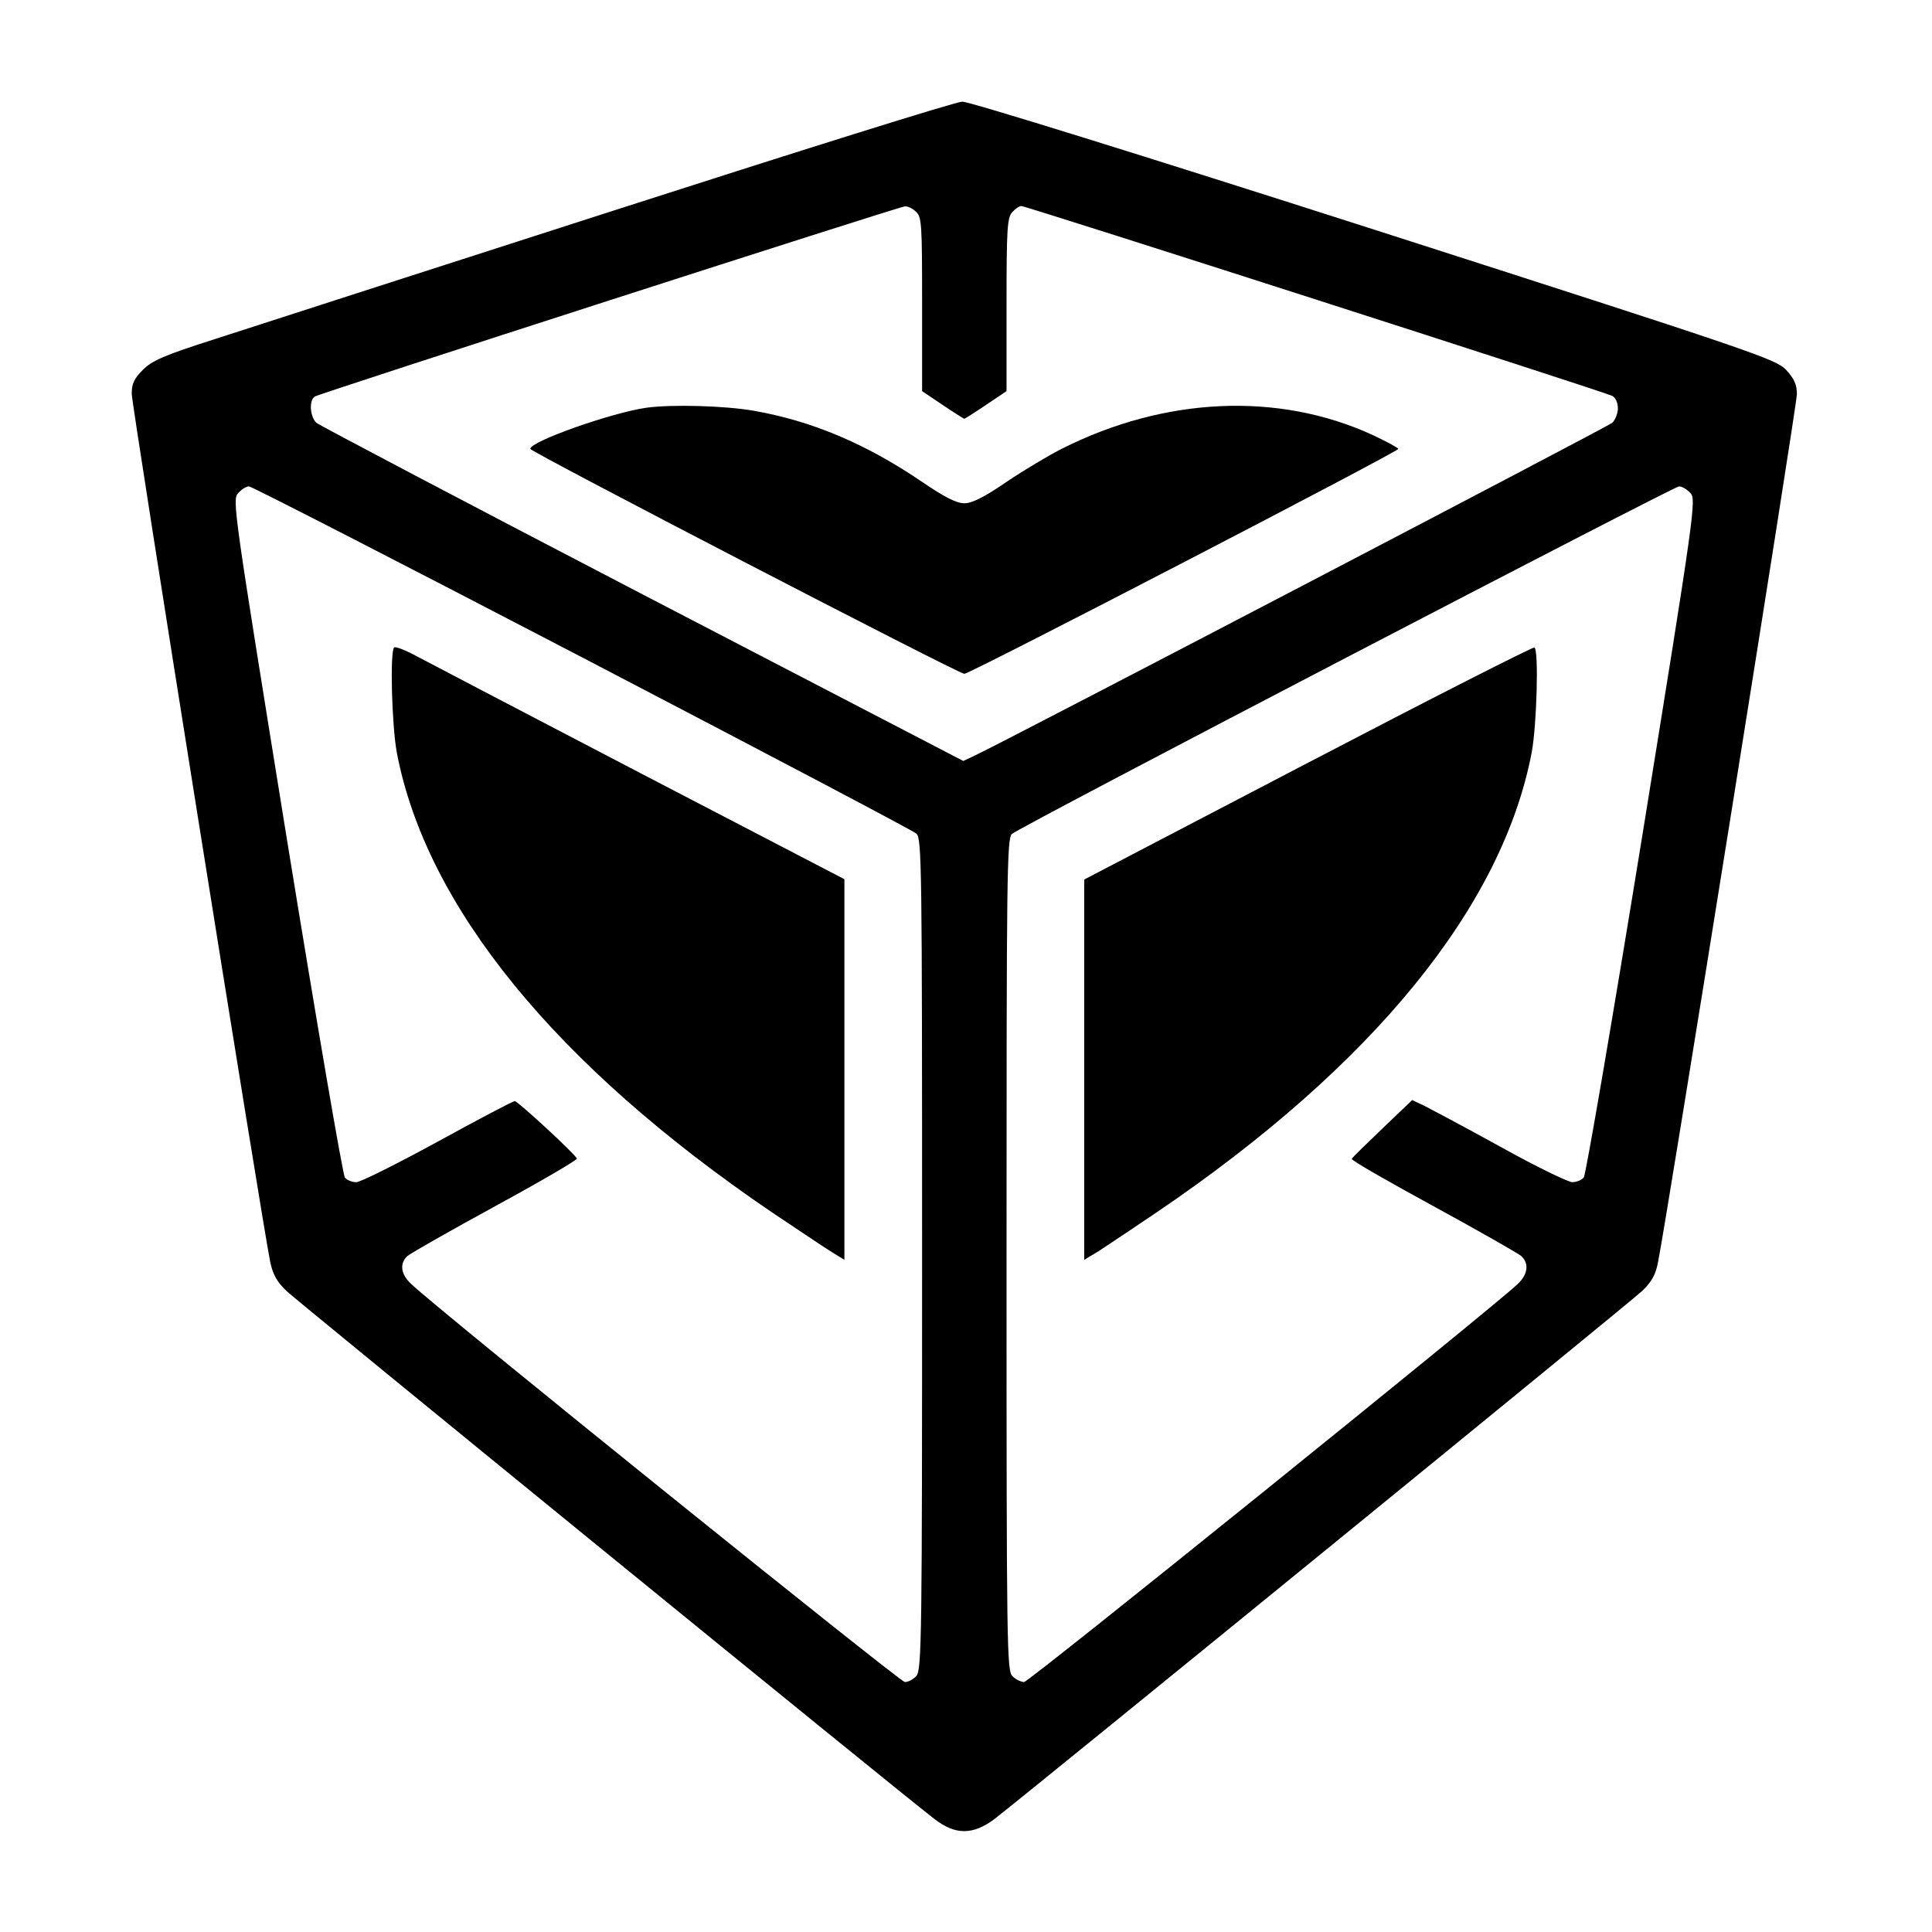<?xml version="1.0" standalone="no"?>
<!DOCTYPE svg PUBLIC "-//W3C//DTD SVG 20010904//EN"
 "http://www.w3.org/TR/2001/REC-SVG-20010904/DTD/svg10.dtd">
<svg version="1.0" xmlns="http://www.w3.org/2000/svg"
 width="572pt" height="572pt" viewBox="0 0 572 572"
 preserveAspectRatio="xMidYMid meet">
<g transform="translate(0,572) scale(0.1,-0.1)"
fill="#000000" stroke="none">
<path d="M1815 5096 c-550 -177 -1081 -348 -1179 -380 -150 -48 -185 -63 -213
-91 -26 -26 -33 -41 -33 -71 0 -34 384 -2441 410 -2570 8 -38 20 -59 48 -86
36 -34 1826 -1493 1918 -1563 63 -49 115 -48 179 0 92 71 1881 1529 1917 1563
28 27 40 48 47 86 26 129 411 2536 411 2569 0 28 -8 46 -32 72 -31 32 -92 53
-1219 415 -680 218 -1201 380 -1220 379 -19 0 -484 -146 -1034 -323z m897 -3
c17 -15 18 -37 18 -274 l0 -257 61 -41 c34 -23 63 -41 64 -41 1 0 30 18 64 41
l61 41 0 256 c0 224 2 258 17 274 9 10 21 18 27 18 14 0 1726 -550 1749 -562
10 -5 17 -20 17 -37 0 -15 -8 -35 -17 -43 -16 -13 -1784 -936 -1885 -984 l-36
-17 -949 493 c-521 271 -956 500 -966 508 -19 17 -23 67 -5 78 16 10 1729 562
1747 563 8 1 23 -6 33 -16z m-989 -1319 c535 -279 980 -513 990 -522 16 -14
17 -86 17 -1245 0 -1131 -1 -1232 -17 -1249 -9 -10 -24 -18 -34 -18 -14 0
-1371 1093 -1461 1178 -32 29 -36 62 -11 84 10 8 127 75 261 148 134 73 242
136 240 140 -5 13 -175 170 -184 170 -5 0 -108 -54 -228 -120 -121 -66 -229
-120 -241 -120 -13 0 -28 6 -34 14 -6 7 -84 462 -173 1010 -156 966 -161 997
-143 1016 10 11 24 20 32 20 8 0 452 -228 986 -506z m3282 486 c17 -19 13 -52
-143 -1016 -89 -548 -167 -1003 -173 -1010 -6 -8 -22 -14 -34 -14 -12 0 -109
47 -215 106 -105 58 -207 112 -225 121 l-34 16 -88 -84 c-48 -46 -89 -86 -91
-90 -2 -4 106 -66 240 -139 134 -73 251 -140 261 -148 25 -22 21 -55 -10 -84
-85 -79 -1447 -1178 -1461 -1178 -8 0 -24 7 -34 17 -17 15 -18 67 -18 1248 0
1126 1 1234 16 1246 27 23 1958 1028 1975 1029 9 0 24 -9 34 -20z"/>
<path d="M1915 4513 c-102 -14 -346 -100 -345 -122 1 -9 1268 -666 1285 -666
17 0 1284 657 1285 666 0 3 -35 22 -78 42 -278 127 -613 112 -917 -41 -38 -19
-112 -63 -164 -98 -67 -46 -103 -64 -126 -64 -23 0 -59 18 -126 64 -168 114
-327 180 -498 210 -87 15 -242 19 -316 9z"/>
<path d="M1167 3803 c-13 -12 -7 -231 8 -312 87 -455 470 -925 1110 -1360 72
-48 149 -100 173 -115 l42 -26 0 563 0 564 -602 313 c-332 173 -630 329 -664
347 -33 18 -64 30 -67 26z"/>
<path d="M3873 3462 l-663 -346 0 -563 0 -563 43 26 c23 15 101 67 172 115
641 435 1023 905 1110 1362 15 82 21 302 8 310 -5 2 -306 -151 -670 -341z"/>
</g>
</svg>
